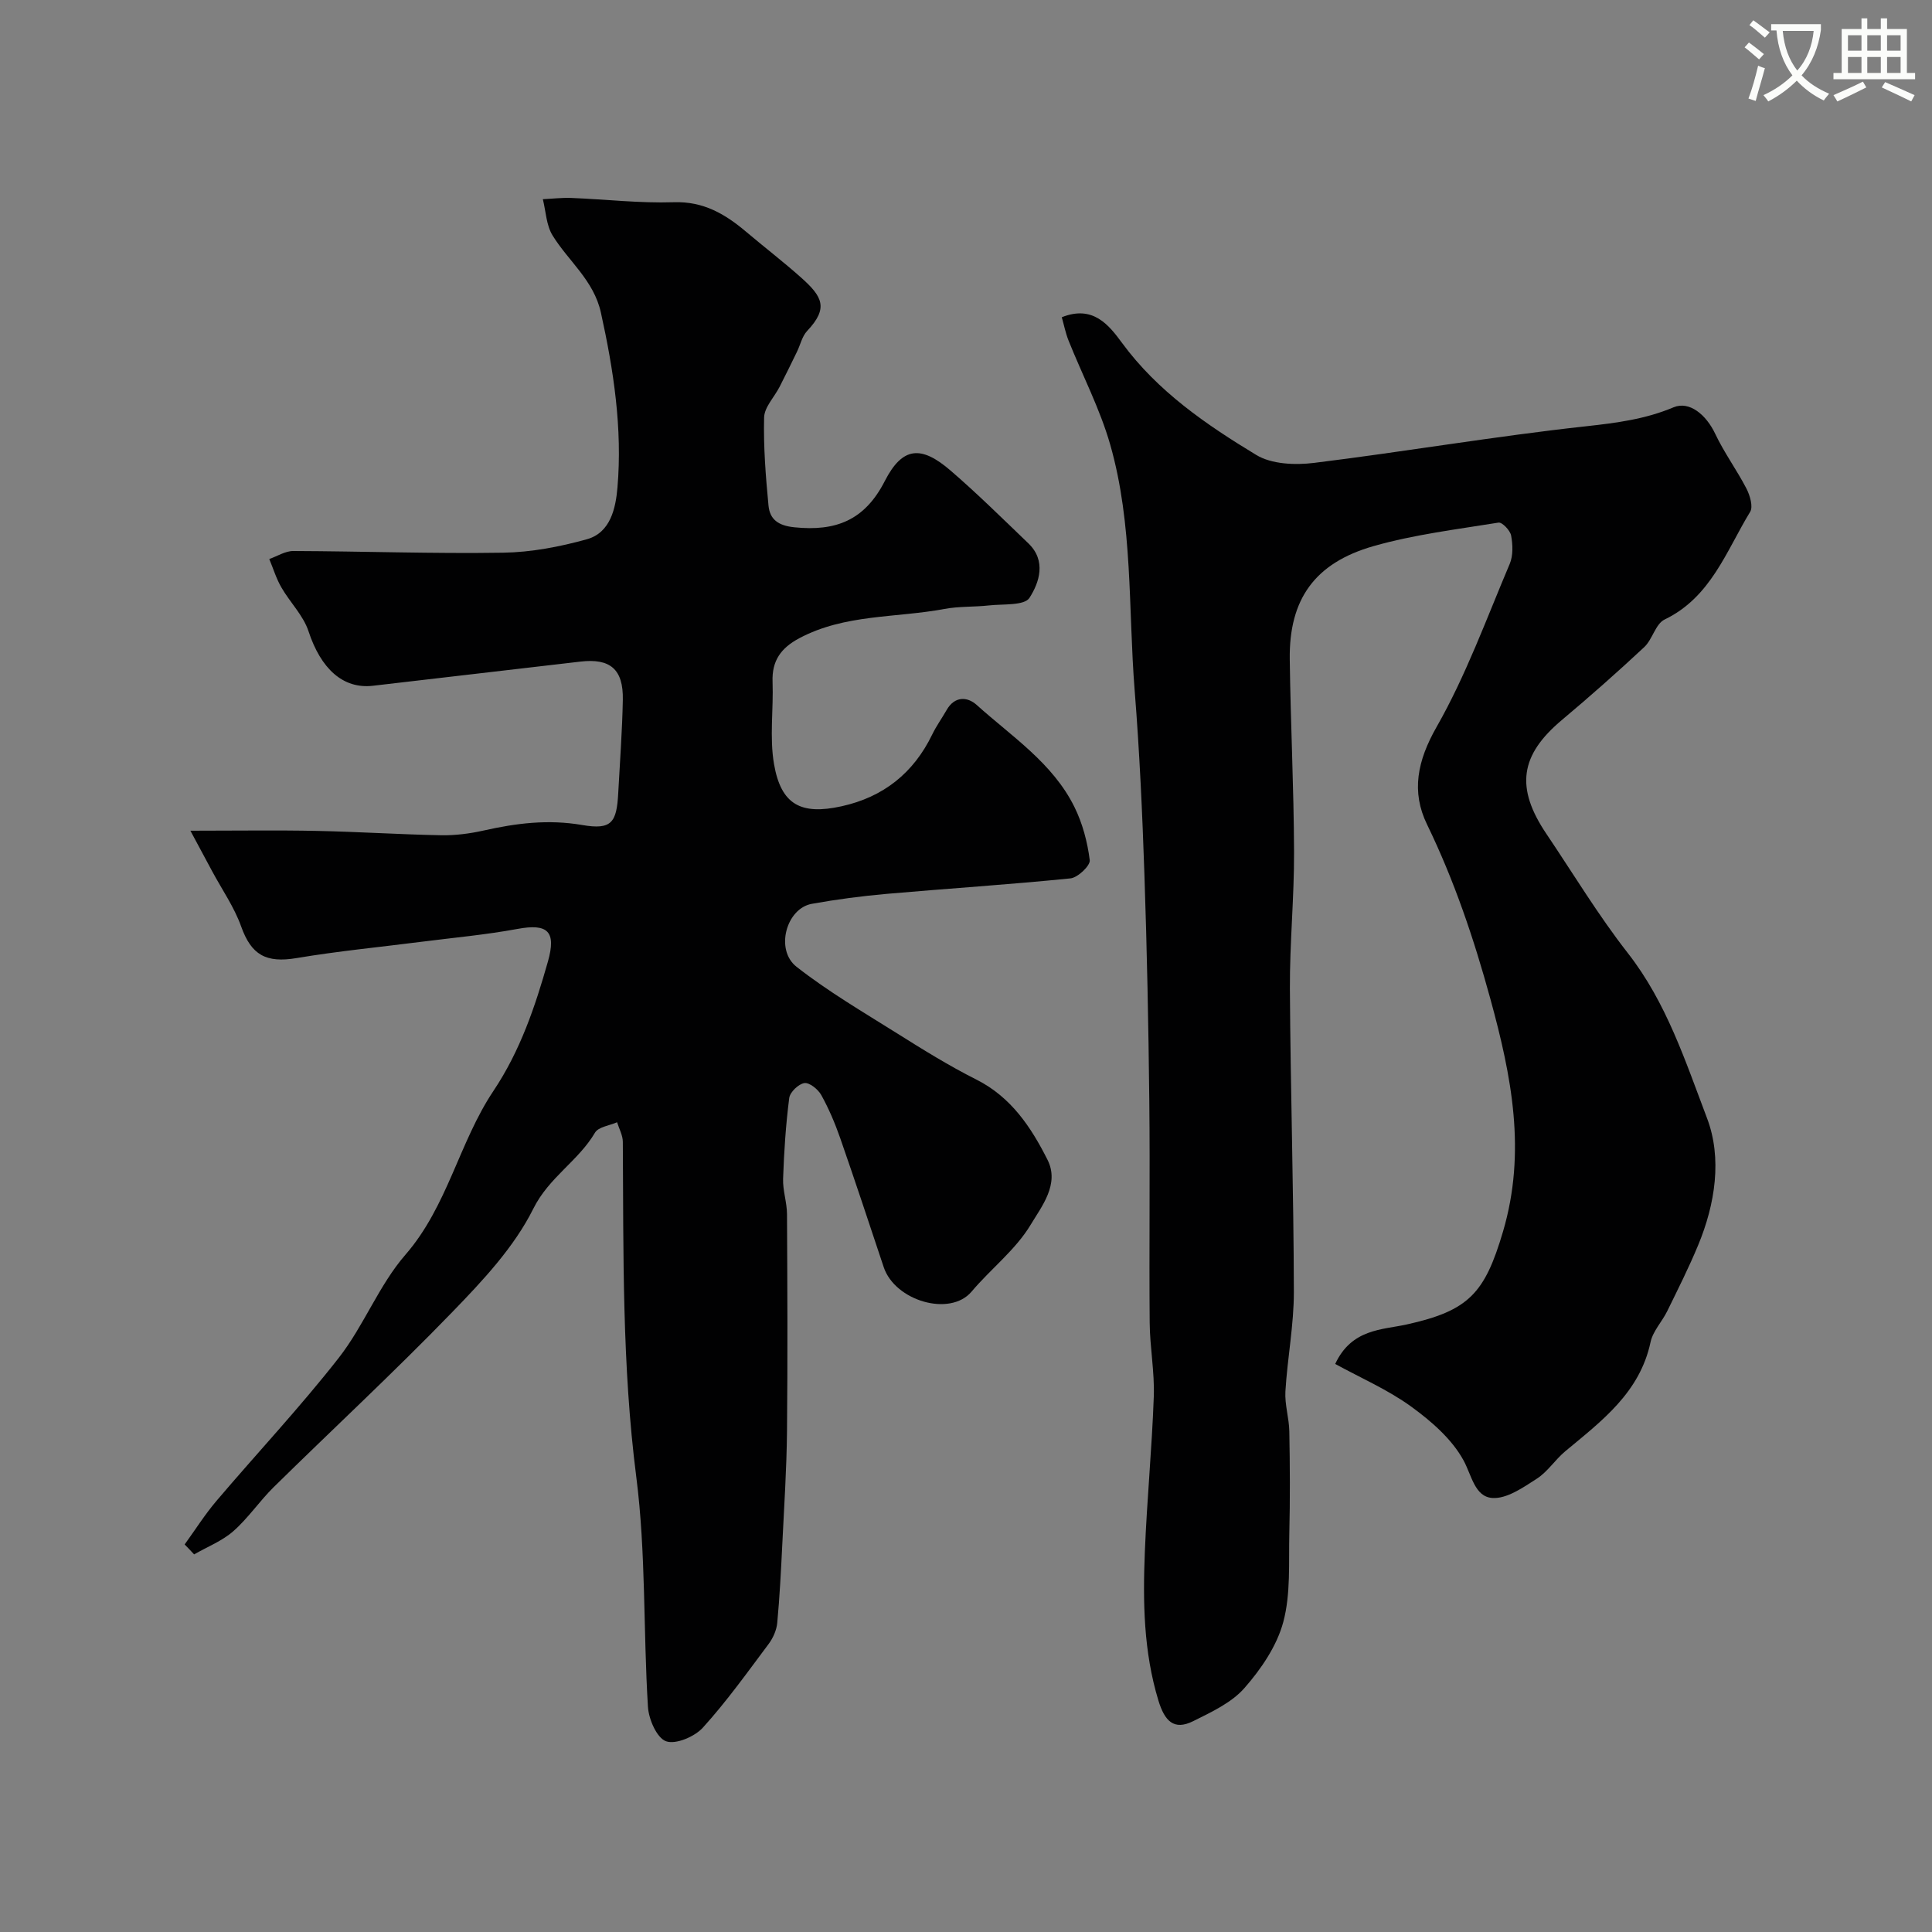 <svg enable-background="new 0 0 400 400" viewBox="0 0 400 400" xmlns="http://www.w3.org/2000/svg"><rect x="0" y="0" width="400" height="400" fill="#808080" stroke="none"/><path d="m362.1 8.8c1.1.8 2.1 1.6 3.1 2.4l-1 1.1c-1.3-1.1-2.3-2-3-2.5zm1.9 4.8c.5.2.9.4 1.4.5-.6 2.3-1.3 4.5-1.9 6.8l-1.5-.5c.8-2.1 1.4-4.3 2-6.8zm-1-9.4c1.3.9 2.4 1.8 3.4 2.5l-1 1.1c-1.4-1.2-2.4-2.1-3.2-2.6zm3.7 2.2v-1.4h10.3v1.2c-.5 3.6-1.8 6.8-4 9.4 1.5 1.6 3.4 2.8 5.7 3.8-.3.4-.7.8-1.1 1.4-2.3-1.1-4.1-2.5-5.6-4.1-1.6 1.6-3.6 3.1-5.9 4.3-.3-.5-.7-.9-1-1.3 2.4-1.1 4.4-2.5 6-4.1-1.9-2.5-3-5.6-3.3-9.3h-1.1zm8.8 0h-6.4c.3 3.3 1.3 6 3 8.2 2-2.2 3.1-5.1 3.4-8.2z" fill="#fbfcfa"/><path d="m385.3 3.8h1.3v2.2h2.8v-2.2h1.3v2.2h4.1v9.1h1.7v1.3h-16.9v-1.3h1.7v-9.1h4.1v-2.2zm.4 13.1.7 1.2c-1.8.9-3.8 1.9-6 2.9-.2-.4-.5-.8-.8-1.3 2.3-1 4.3-1.9 6.1-2.8zm-3.1-6.4h2.8v-3.2h-2.8zm0 4.6h2.8v-3.3h-2.8zm4-4.6h2.8v-3.2h-2.8zm0 4.6h2.8v-3.3h-2.8zm3.7 1.9c2.1.9 4.1 1.8 6.1 2.7l-.7 1.3c-2.2-1.1-4.2-2-6.1-2.9zm3.2-9.7h-2.8v3.2h2.8zm-2.8 7.8h2.8v-3.3h-2.8z" fill="#fbfcfa"/><g fill="#010102"><path d="m38.23 319.76c2.18-3.01 4.18-6.18 6.58-9.01 8.42-9.91 17.34-19.41 25.34-29.64 5.19-6.64 8.29-15 13.78-21.32 8.75-10.07 11.1-23.25 18.22-33.91 5.55-8.3 8.63-17.42 11.29-26.8 1.78-6.28-.05-7.91-6.28-6.76-6.58 1.22-13.29 1.82-19.94 2.67-8.61 1.1-17.26 1.93-25.81 3.37-6.35 1.07-9.38-.66-11.48-6.54-1.43-4.01-3.96-7.63-6-11.43-1.29-2.41-2.58-4.81-4.51-8.4 9.91 0 18.03-.13 26.15.04 8.6.17 17.2.74 25.8.9 2.92.05 5.91-.34 8.77-.98 6.76-1.52 13.36-2.35 20.4-1.14 6.1 1.05 7.14-.5 7.46-6.64.34-6.43.83-12.86.95-19.29.12-6.33-2.62-8.63-8.8-7.9-14.31 1.67-28.63 3.33-42.94 5-6.22.72-10.8-3.57-13.33-11.27-1.08-3.3-3.86-6.01-5.64-9.12-1.05-1.82-1.67-3.89-2.49-5.85 1.66-.58 3.32-1.67 4.98-1.66 14.48.05 28.97.58 43.45.35 5.8-.09 11.71-1.22 17.32-2.78 4.95-1.38 5.98-6.53 6.34-10.73 1.04-12.21-.79-24.24-3.43-36.2-1.48-6.7-6.72-10.64-10.01-15.98-1.3-2.11-1.38-4.98-2.01-7.5 1.95-.09 3.9-.33 5.84-.26 7.09.28 14.2 1.12 21.27.89 6.17-.21 10.67 2.47 15.02 6.15 3.76 3.18 7.67 6.18 11.34 9.45 4.43 3.95 5.72 6.31 1.25 11.05-1.05 1.11-1.4 2.87-2.11 4.32-1.18 2.42-2.36 4.84-3.59 7.24-1.09 2.13-3.15 4.21-3.21 6.35-.15 6.07.33 12.18.91 18.25.28 2.87 2.02 4.15 5.36 4.49 8.53.87 14.53-1.39 18.71-9.56 3.66-7.15 7.53-7.44 13.62-2.19 5.57 4.8 10.8 9.98 16.11 15.07 3.77 3.61 2.27 8.12.23 11.29-1.06 1.65-5.49 1.24-8.42 1.57-3.06.34-6.2.16-9.21.73-10.04 1.88-20.61 1.03-30.05 6.07-3.77 2.01-5.67 4.65-5.51 9 .21 5.68-.65 11.5.3 17.03 1.45 8.43 5.58 10.61 13.99 8.75 8.66-1.91 14.9-6.88 18.77-14.87.85-1.76 2.01-3.36 2.98-5.06 1.66-2.91 4.29-2.79 6.22-1.05 7.26 6.54 15.75 12.03 20.24 21.13 1.68 3.39 2.7 7.26 3.17 11.01.14 1.13-2.48 3.62-4 3.77-12.64 1.28-25.33 2.09-37.99 3.2-5.21.46-10.41 1.14-15.56 2.07-5.29.96-7.64 9.52-3.16 13.03 6.52 5.11 13.74 9.34 20.78 13.76 5.38 3.38 10.8 6.75 16.47 9.6 7.2 3.63 11.33 9.88 14.72 16.61 2.53 5.03-1.22 9.65-3.48 13.42-3.11 5.2-8.26 9.14-12.25 13.87-4.46 5.27-15.86 1.92-18.19-5.08-2.97-8.92-5.92-17.84-9.01-26.72-1.07-3.06-2.35-6.08-3.92-8.91-.66-1.18-2.44-2.62-3.49-2.47-1.22.18-2.99 1.88-3.14 3.1-.71 5.54-1.08 11.14-1.27 16.73-.08 2.42.8 4.87.81 7.3.08 15 .15 29.99 0 44.99-.08 7.77-.59 15.54-.97 23.3-.27 5.45-.54 10.9-1.05 16.34-.14 1.5-.86 3.12-1.77 4.35-4.41 5.89-8.7 11.9-13.62 17.33-1.7 1.88-5.62 3.55-7.63 2.83-1.91-.68-3.6-4.56-3.75-7.14-.98-15.84-.4-31.86-2.41-47.55-2.97-23.13-2.64-46.25-2.79-69.42-.01-1.35-.77-2.7-1.19-4.05-1.56.69-3.86.96-4.57 2.15-3.45 5.87-9.54 9.24-12.78 15.76-3.96 7.95-10.45 14.87-16.75 21.37-12.01 12.41-24.7 24.17-37.02 36.29-2.93 2.89-5.27 6.41-8.35 9.11-2.32 2.03-5.37 3.22-8.1 4.79-.64-.7-1.3-1.38-1.96-2.06z"/><path d="m219.83 65.68c6.44-2.57 9.72 1.57 12.47 5.31 7.39 10.06 17.43 16.92 27.79 23.2 3.18 1.93 8.04 2.13 11.94 1.65 18.82-2.32 37.54-5.53 56.39-7.59 6.28-.69 12.23-1.46 18.07-3.92 3.27-1.37 6.75 1.52 8.63 5.49 1.85 3.92 4.47 7.48 6.47 11.35.72 1.4 1.41 3.73.76 4.8-4.96 8.13-8.12 17.68-17.72 22.3-1.88.91-2.5 4.12-4.22 5.72-5.54 5.17-11.23 10.2-17.03 15.07-8.68 7.28-9.68 14.01-3.19 23.62 5.56 8.25 10.72 16.82 16.83 24.64 8.02 10.25 11.94 22.45 16.4 34.18 3.15 8.29 1.71 17.76-1.84 26.31-1.92 4.63-4.18 9.12-6.39 13.63-1.07 2.19-2.97 4.14-3.46 6.42-2.23 10.49-10.13 16.34-17.66 22.61-2.09 1.74-3.64 4.23-5.89 5.68-2.83 1.82-6.22 4.2-9.21 3.99-3.65-.25-4.27-4.69-5.97-7.8-2.41-4.41-6.69-8.12-10.87-11.15-4.81-3.48-10.38-5.89-15.69-8.8 3.4-7.3 9.72-7.05 14.79-8.17 12.87-2.85 16.17-6.45 19.94-19.2 4.9-16.57 1.78-32.22-2.6-48.19-3.41-12.45-7.47-24.51-13.12-36.14-3.3-6.79-2.01-13.18 1.98-20.18 6.08-10.67 10.32-22.39 15.14-33.76.73-1.72.64-3.99.29-5.88-.2-1.06-1.86-2.79-2.61-2.67-8.66 1.4-17.45 2.47-25.85 4.86-12.25 3.49-17.53 11.07-17.37 23.42.17 13.29.84 26.57.89 39.86.04 9.46-.91 18.92-.86 28.37.12 20.92.78 41.84.82 62.76.01 6.86-1.34 13.72-1.75 20.6-.16 2.73.76 5.52.81 8.28.13 7.03.17 14.06 0 21.08-.15 6.16.31 12.57-1.25 18.39-1.33 4.96-4.59 9.74-8.05 13.68-2.68 3.05-6.84 4.97-10.61 6.85-4 1.99-5.9-.04-7.19-4.26-3.09-10.16-3.23-20.48-2.81-30.85.43-10.71 1.47-21.4 1.85-32.11.18-5.08-.81-10.2-.85-15.3-.13-15.33.09-30.66-.08-45.99-.17-15.6-.48-31.2-1.01-46.79-.43-12.71-1.01-25.42-2.02-38.1-1.35-17.01-.32-34.32-5.07-50.92-2.12-7.4-5.76-14.36-8.63-21.55-.62-1.57-.95-3.27-1.39-4.8z"/></g></svg>